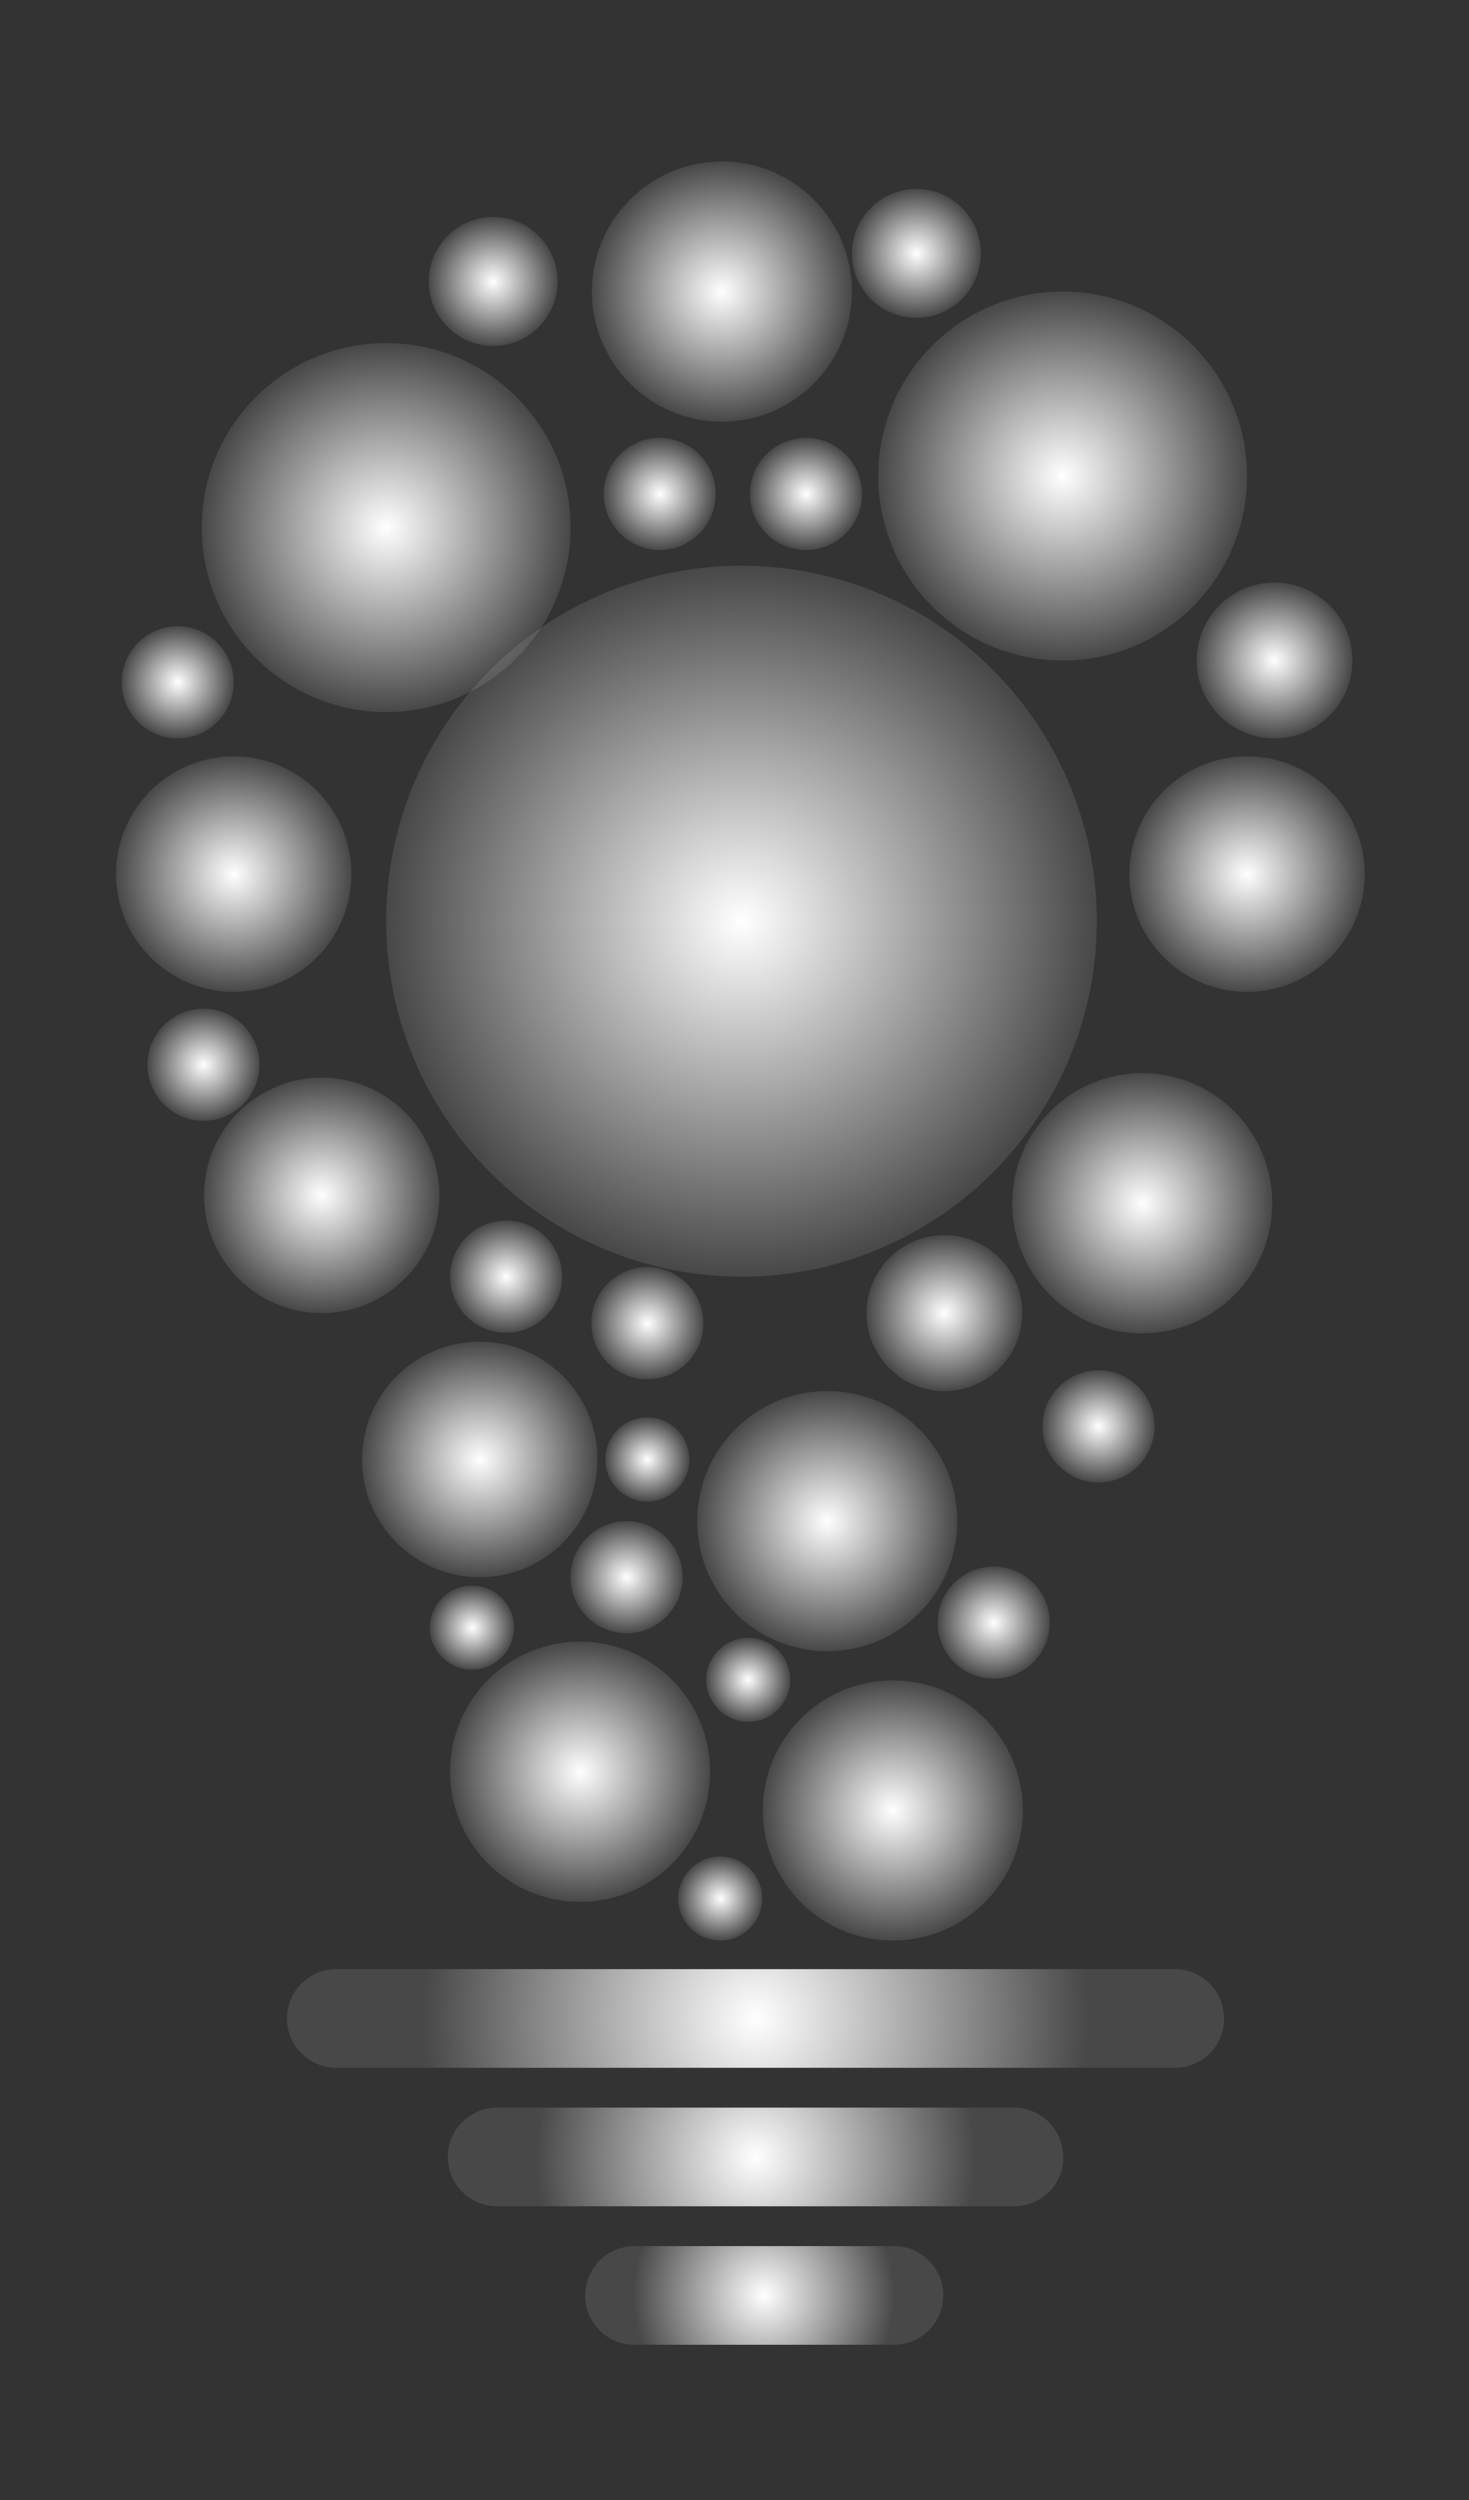 <?xml version="1.0" encoding="UTF-8"?> <!-- Generator: Adobe Illustrator 24.3.0, SVG Export Plug-In . SVG Version: 6.00 Build 0) --> <svg xmlns="http://www.w3.org/2000/svg" xmlns:xlink="http://www.w3.org/1999/xlink" id="Слой_1" x="0px" y="0px" viewBox="0 0 262.1 445.9" style="enable-background:new 0 0 262.1 445.9;" xml:space="preserve"><rect x="0" y="0" width="262.1" height="445.9" fill="#333333" stroke="none"/> <style type="text/css"> .st0{fill:none;} .st1{fill:url(#SVGID_1_);} .st2{fill:url(#SVGID_2_);} .st3{fill:url(#SVGID_3_);} .st4{fill:url(#SVGID_4_);} .st5{fill:url(#SVGID_5_);} .st6{fill:url(#SVGID_6_);} .st7{fill:url(#SVGID_7_);} .st8{fill:url(#SVGID_8_);} .st9{fill:url(#SVGID_9_);} .st10{fill:url(#SVGID_10_);} .st11{fill:url(#SVGID_11_);} .st12{fill:url(#SVGID_12_);} .st13{fill:url(#SVGID_13_);} .st14{fill:url(#SVGID_14_);} .st15{fill:url(#SVGID_15_);} .st16{fill:url(#SVGID_16_);} .st17{fill:url(#SVGID_17_);} .st18{fill:url(#SVGID_18_);} .st19{fill:url(#SVGID_19_);} .st20{fill:url(#SVGID_20_);} .st21{fill:url(#SVGID_21_);} .st22{fill:url(#SVGID_22_);} .st23{fill:url(#SVGID_23_);} .st24{fill:url(#SVGID_24_);} .st25{fill:url(#SVGID_25_);} .st26{fill:url(#SVGID_26_);} .st27{fill:url(#SVGID_27_);} .st28{fill:url(#SVGID_28_);} .st29{fill:url(#SVGID_29_);} .st30{fill:url(#SVGID_30_);} .st31{fill:url(#SVGID_31_);} .st32{fill:url(#SVGID_32_);} </style> <rect x="-348.9" y="-62.4" class="st0" width="974.1" height="786.9"></rect> <rect x="-348.9" y="-62.4" class="st0" width="974.1" height="786.9"></rect> <rect x="-348.9" y="-62.4" class="st0" width="974.1" height="786.9"></rect> <rect x="-348.9" y="-62.4" class="st0" width="974.1" height="786.9"></rect> <g> </g> <g> </g> <radialGradient id="SVGID_1_" cx="168.473" cy="234.195" r="13.881" gradientUnits="userSpaceOnUse"> <stop offset="0" style="stop-color:#FFFFFF"></stop> <stop offset="1" style="stop-color:#FFFFFF;stop-opacity:0.1"></stop> </radialGradient> <circle class="st1" cx="168.5" cy="234.2" r="13.9"></circle> <radialGradient id="SVGID_2_" cx="227.363" cy="117.791" r="13.881" gradientUnits="userSpaceOnUse"> <stop offset="0" style="stop-color:#FFFFFF"></stop> <stop offset="1" style="stop-color:#FFFFFF;stop-opacity:0.1"></stop> </radialGradient> <circle class="st2" cx="227.4" cy="117.8" r="13.9"></circle> <radialGradient id="SVGID_3_" cx="115.55" cy="236.035" r="10.014" gradientUnits="userSpaceOnUse"> <stop offset="0" style="stop-color:#FFFFFF"></stop> <stop offset="1" style="stop-color:#FFFFFF;stop-opacity:0.1"></stop> </radialGradient> <circle class="st3" cx="115.5" cy="236" r="10"></circle> <radialGradient id="SVGID_4_" cx="196.035" cy="254.39" r="10.014" gradientUnits="userSpaceOnUse"> <stop offset="0" style="stop-color:#FFFFFF"></stop> <stop offset="1" style="stop-color:#FFFFFF;stop-opacity:0.1"></stop> </radialGradient> <circle class="st4" cx="196" cy="254.4" r="10"></circle> <radialGradient id="SVGID_5_" cx="177.296" cy="289.44" r="10.014" gradientUnits="userSpaceOnUse"> <stop offset="0" style="stop-color:#FFFFFF"></stop> <stop offset="1" style="stop-color:#FFFFFF;stop-opacity:0.1"></stop> </radialGradient> <circle class="st5" cx="177.3" cy="289.4" r="10"></circle> <radialGradient id="SVGID_6_" cx="90.319" cy="227.735" r="10.014" gradientUnits="userSpaceOnUse"> <stop offset="0" style="stop-color:#FFFFFF"></stop> <stop offset="1" style="stop-color:#FFFFFF;stop-opacity:0.1"></stop> </radialGradient> <circle class="st6" cx="90.3" cy="227.7" r="10"></circle> <radialGradient id="SVGID_7_" cx="111.829" cy="281.336" r="10.014" gradientUnits="userSpaceOnUse"> <stop offset="0" style="stop-color:#FFFFFF"></stop> <stop offset="1" style="stop-color:#FFFFFF;stop-opacity:0.1"></stop> </radialGradient> <circle class="st7" cx="111.8" cy="281.3" r="10"></circle> <radialGradient id="SVGID_8_" cx="84.243" cy="290.322" r="7.492" gradientUnits="userSpaceOnUse"> <stop offset="0" style="stop-color:#FFFFFF"></stop> <stop offset="1" style="stop-color:#FFFFFF;stop-opacity:0.1"></stop> </radialGradient> <circle class="st8" cx="84.2" cy="290.3" r="7.5"></circle> <radialGradient id="SVGID_9_" cx="128.549" cy="338.608" r="7.492" gradientUnits="userSpaceOnUse"> <stop offset="0" style="stop-color:#FFFFFF"></stop> <stop offset="1" style="stop-color:#FFFFFF;stop-opacity:0.1"></stop> </radialGradient> <circle class="st9" cx="128.5" cy="338.6" r="7.5"></circle> <radialGradient id="SVGID_10_" cx="133.468" cy="299.612" r="7.492" gradientUnits="userSpaceOnUse"> <stop offset="0" style="stop-color:#FFFFFF"></stop> <stop offset="1" style="stop-color:#FFFFFF;stop-opacity:0.1"></stop> </radialGradient> <circle class="st10" cx="133.5" cy="299.6" r="7.5"></circle> <radialGradient id="SVGID_11_" cx="115.495" cy="260.292" r="7.492" gradientUnits="userSpaceOnUse"> <stop offset="0" style="stop-color:#FFFFFF"></stop> <stop offset="1" style="stop-color:#FFFFFF;stop-opacity:0.1"></stop> </radialGradient> <circle class="st11" cx="115.5" cy="260.3" r="7.5"></circle> <radialGradient id="SVGID_12_" cx="36.326" cy="189.919" r="10.014" gradientUnits="userSpaceOnUse"> <stop offset="0" style="stop-color:#FFFFFF"></stop> <stop offset="1" style="stop-color:#FFFFFF;stop-opacity:0.1"></stop> </radialGradient> <circle class="st12" cx="36.3" cy="189.9" r="10"></circle> <radialGradient id="SVGID_13_" cx="31.691" cy="121.658" r="10.014" gradientUnits="userSpaceOnUse"> <stop offset="0" style="stop-color:#FFFFFF"></stop> <stop offset="1" style="stop-color:#FFFFFF;stop-opacity:0.1"></stop> </radialGradient> <circle class="st13" cx="31.7" cy="121.7" r="10"></circle> <radialGradient id="SVGID_14_" cx="117.732" cy="88.109" r="10.014" gradientUnits="userSpaceOnUse"> <stop offset="0" style="stop-color:#FFFFFF"></stop> <stop offset="1" style="stop-color:#FFFFFF;stop-opacity:0.1"></stop> </radialGradient> <circle class="st14" cx="117.7" cy="88.1" r="10"></circle> <radialGradient id="SVGID_15_" cx="143.842" cy="88.109" r="10.014" gradientUnits="userSpaceOnUse"> <stop offset="0" style="stop-color:#FFFFFF"></stop> <stop offset="1" style="stop-color:#FFFFFF;stop-opacity:0.1"></stop> </radialGradient> <circle class="st15" cx="143.8" cy="88.1" r="10"></circle> <radialGradient id="SVGID_16_" cx="87.974" cy="50.233" r="11.52" gradientUnits="userSpaceOnUse"> <stop offset="0" style="stop-color:#FFFFFF"></stop> <stop offset="1" style="stop-color:#FFFFFF;stop-opacity:0.1"></stop> </radialGradient> <circle class="st16" cx="88" cy="50.2" r="11.5"></circle> <radialGradient id="SVGID_17_" cx="163.531" cy="45.182" r="11.52" gradientUnits="userSpaceOnUse"> <stop offset="0" style="stop-color:#FFFFFF"></stop> <stop offset="1" style="stop-color:#FFFFFF;stop-opacity:0.1"></stop> </radialGradient> <circle class="st17" cx="163.5" cy="45.2" r="11.5"></circle> <radialGradient id="SVGID_18_" cx="103.549" cy="316.049" r="23.244" gradientUnits="userSpaceOnUse"> <stop offset="0" style="stop-color:#FFFFFF"></stop> <stop offset="1" style="stop-color:#FFFFFF;stop-opacity:0.1"></stop> </radialGradient> <circle class="st18" cx="103.5" cy="316" r="23.2"></circle> <radialGradient id="SVGID_19_" cx="147.567" cy="271.321" r="23.244" gradientUnits="userSpaceOnUse"> <stop offset="0" style="stop-color:#FFFFFF"></stop> <stop offset="1" style="stop-color:#FFFFFF;stop-opacity:0.1"></stop> </radialGradient> <circle class="st19" cx="147.6" cy="271.3" r="23.2"></circle> <radialGradient id="SVGID_20_" cx="159.286" cy="322.856" r="23.244" gradientUnits="userSpaceOnUse"> <stop offset="0" style="stop-color:#FFFFFF"></stop> <stop offset="1" style="stop-color:#FFFFFF;stop-opacity:0.1"></stop> </radialGradient> <circle class="st20" cx="159.3" cy="322.9" r="23.2"></circle> <radialGradient id="SVGID_21_" cx="203.842" cy="214.615" r="23.244" gradientUnits="userSpaceOnUse"> <stop offset="0" style="stop-color:#FFFFFF"></stop> <stop offset="1" style="stop-color:#FFFFFF;stop-opacity:0.1"></stop> </radialGradient> <circle class="st21" cx="203.8" cy="214.6" r="23.2"></circle> <radialGradient id="SVGID_22_" cx="128.767" cy="52.017" r="23.244" gradientUnits="userSpaceOnUse"> <stop offset="0" style="stop-color:#FFFFFF"></stop> <stop offset="1" style="stop-color:#FFFFFF;stop-opacity:0.1"></stop> </radialGradient> <circle class="st22" cx="128.8" cy="52" r="23.2"></circle> <radialGradient id="SVGID_23_" cx="68.928" cy="94.128" r="32.887" gradientUnits="userSpaceOnUse"> <stop offset="0" style="stop-color:#FFFFFF"></stop> <stop offset="1" style="stop-color:#FFFFFF;stop-opacity:0.1"></stop> </radialGradient> <circle class="st23" cx="68.9" cy="94.1" r="32.9"></circle> <radialGradient id="SVGID_24_" cx="189.589" cy="84.904" r="32.887" gradientUnits="userSpaceOnUse"> <stop offset="0" style="stop-color:#FFFFFF"></stop> <stop offset="1" style="stop-color:#FFFFFF;stop-opacity:0.1"></stop> </radialGradient> <circle class="st24" cx="189.6" cy="84.9" r="32.9"></circle> <radialGradient id="SVGID_25_" cx="41.705" cy="155.909" r="21.043" gradientUnits="userSpaceOnUse"> <stop offset="0" style="stop-color:#FFFFFF"></stop> <stop offset="1" style="stop-color:#FFFFFF;stop-opacity:0.1"></stop> </radialGradient> <circle class="st25" cx="41.7" cy="155.9" r="21"></circle> <radialGradient id="SVGID_26_" cx="57.37" cy="213.151" r="21.043" gradientUnits="userSpaceOnUse"> <stop offset="0" style="stop-color:#FFFFFF"></stop> <stop offset="1" style="stop-color:#FFFFFF;stop-opacity:0.1"></stop> </radialGradient> <circle class="st26" cx="57.4" cy="213.2" r="21"></circle> <radialGradient id="SVGID_27_" cx="85.625" cy="260.292" r="21.043" gradientUnits="userSpaceOnUse"> <stop offset="0" style="stop-color:#FFFFFF"></stop> <stop offset="1" style="stop-color:#FFFFFF;stop-opacity:0.1"></stop> </radialGradient> <circle class="st27" cx="85.6" cy="260.3" r="21"></circle> <radialGradient id="SVGID_28_" cx="222.477" cy="155.909" r="21.043" gradientUnits="userSpaceOnUse"> <stop offset="0" style="stop-color:#FFFFFF"></stop> <stop offset="1" style="stop-color:#FFFFFF;stop-opacity:0.1"></stop> </radialGradient> <circle class="st28" cx="222.5" cy="155.9" r="21"></circle> <radialGradient id="SVGID_29_" cx="132.317" cy="164.346" r="63.389" gradientUnits="userSpaceOnUse"> <stop offset="0" style="stop-color:#FFFFFF"></stop> <stop offset="1" style="stop-color:#FFFFFF;stop-opacity:0.1"></stop> </radialGradient> <circle class="st29" cx="132.3" cy="164.3" r="63.4"></circle> <radialGradient id="SVGID_30_" cx="134.817" cy="359.989" r="59.463" gradientUnits="userSpaceOnUse"> <stop offset="0" style="stop-color:#FFFFFF"></stop> <stop offset="1" style="stop-color:#FFFFFF;stop-opacity:0.1"></stop> </radialGradient> <path class="st30" d="M209.6,368.8H60c-4.9,0-8.8-4-8.8-8.8l0,0c0-4.9,4-8.8,8.8-8.8h149.6c4.9,0,8.8,4,8.8,8.8l0,0 C218.4,364.9,214.5,368.8,209.6,368.8z"></path> <radialGradient id="SVGID_31_" cx="134.817" cy="384.678" r="39.355" gradientUnits="userSpaceOnUse"> <stop offset="0" style="stop-color:#FFFFFF"></stop> <stop offset="1" style="stop-color:#FFFFFF;stop-opacity:0.1"></stop> </radialGradient> <path class="st31" d="M180.9,393.5H88.7c-4.9,0-8.8-4-8.8-8.8v0c0-4.9,4-8.8,8.8-8.8h92.2c4.9,0,8.8,4,8.8,8.8v0 C189.8,389.6,185.8,393.5,180.9,393.5z"></path> <radialGradient id="SVGID_32_" cx="136.299" cy="409.367" r="23.48" gradientUnits="userSpaceOnUse"> <stop offset="0" style="stop-color:#FFFFFF"></stop> <stop offset="1" style="stop-color:#FFFFFF;stop-opacity:0.1"></stop> </radialGradient> <path class="st32" d="M159.5,418.2h-46.3c-4.9,0-8.8-4-8.8-8.8v0c0-4.9,4-8.8,8.8-8.8h46.3c4.9,0,8.8,4,8.8,8.8v0 C168.3,414.3,164.3,418.2,159.5,418.2z"></path> <g> </g> <g> </g> <g> </g> <g> </g> <g> </g> <g> </g> <g> </g> <g> </g> <g> </g> <g> </g> <g> </g> <g> </g> <g> </g> <g> </g> <g> </g> </svg> 